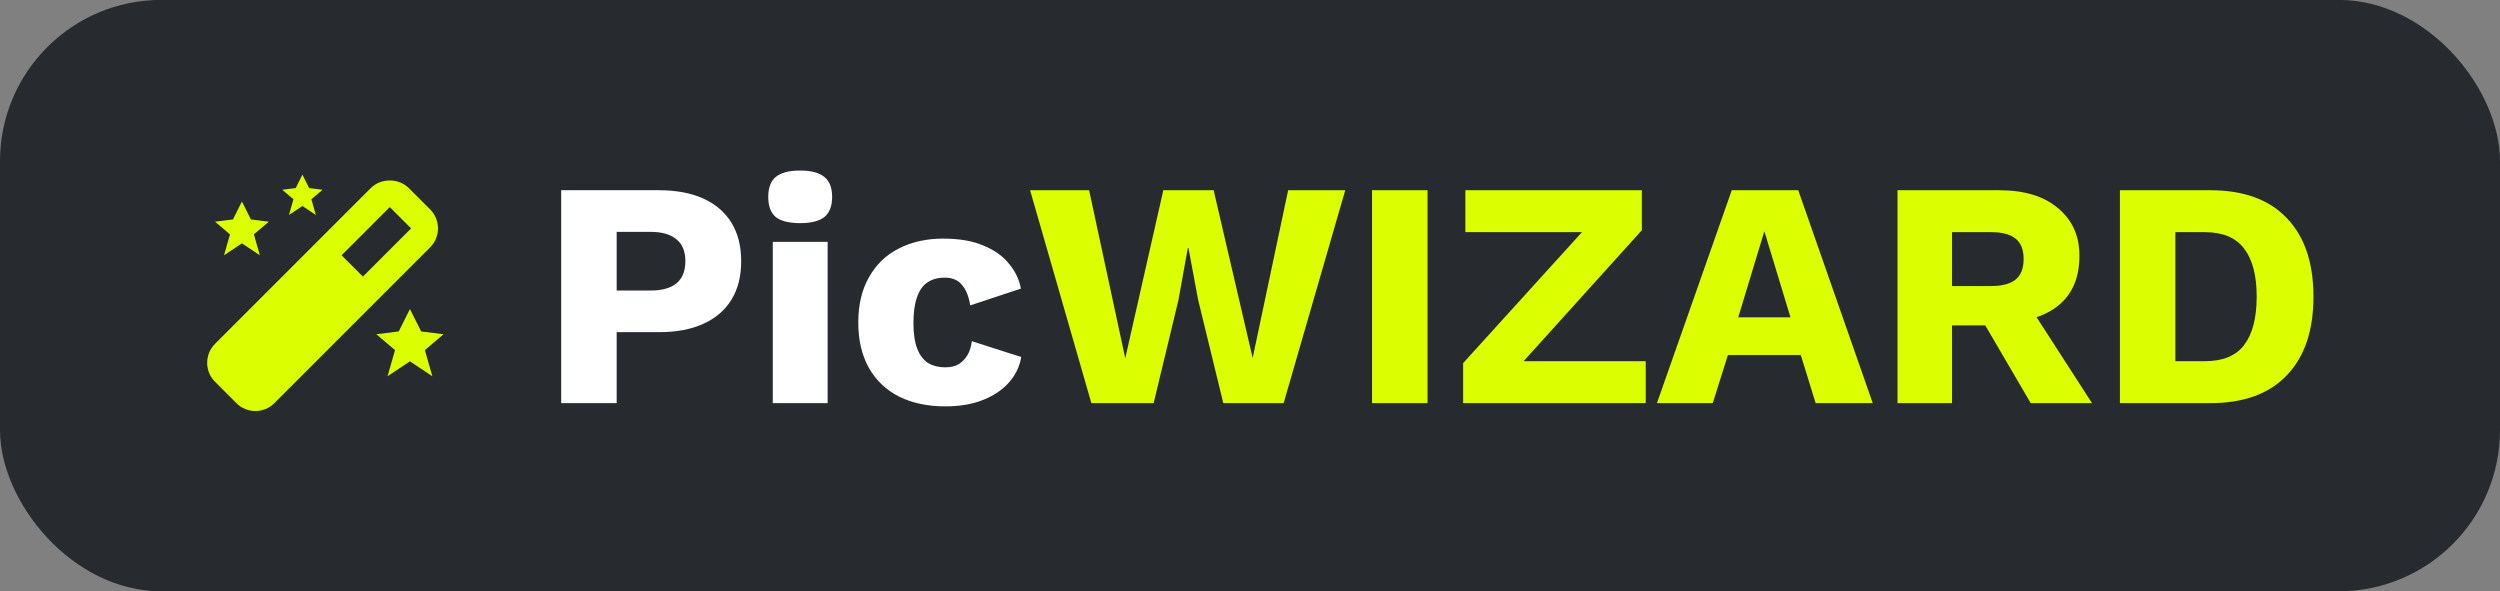 <svg width="186" height="44" viewBox="0 0 186 44" fill="none" xmlns="http://www.w3.org/2000/svg">
<rect x="0" y="0" width="186" height="44" fill="#808080" stroke="none"/>
<rect y="-0.007" width="186" height="44" rx="12" fill="#272B30"/>
<path d="M23 13.993L22.5 12.993L22 13.993L21 14.118L21.834 14.826L21.5 15.993L22.5 15.327L23.5 15.993L23.166 14.826L24 14.118L23 13.993ZM31.334 24.659L30.5 22.993L29.666 24.659L28 24.868L29.389 26.049L28.834 27.993L30.5 26.882L32.166 27.993L31.611 26.049L33 24.868L31.334 24.659ZM18.667 16.326L18 14.993L17.333 16.326L16 16.493L17.111 17.437L16.667 18.993L18 18.104L19.333 18.993L18.889 17.437L20 16.493L18.667 16.326ZM15.414 26.993C15.414 27.527 15.622 28.029 16 28.407L17.586 29.993C17.964 30.371 18.466 30.579 19 30.579C19.534 30.579 20.036 30.371 20.414 29.993L32 18.407C32.378 18.029 32.586 17.527 32.586 16.993C32.586 16.459 32.378 15.957 32 15.579L30.414 13.993C29.658 13.237 28.342 13.237 27.586 13.993L16 25.579C15.622 25.957 15.414 26.459 15.414 26.993ZM29 15.407L30.586 16.993L27 20.579L25.414 18.993L29 15.407Z" fill="#DBFF00"/>
<path d="M49.024 14.153C50.32 14.153 51.424 14.361 52.336 14.777C53.248 15.193 53.944 15.793 54.424 16.577C54.904 17.361 55.144 18.313 55.144 19.433C55.144 20.553 54.904 21.505 54.424 22.289C53.944 23.073 53.248 23.673 52.336 24.089C51.424 24.505 50.32 24.713 49.024 24.713H45.88V29.993H41.752V14.153H49.024ZM48.376 21.617C49.24 21.617 49.888 21.441 50.32 21.089C50.768 20.721 50.992 20.169 50.992 19.433C50.992 18.697 50.768 18.153 50.32 17.801C49.888 17.433 49.24 17.249 48.376 17.249H45.88V21.617H48.376ZM59.535 16.601C58.703 16.601 58.095 16.449 57.711 16.145C57.343 15.825 57.159 15.329 57.159 14.657C57.159 13.969 57.343 13.473 57.711 13.169C58.095 12.849 58.703 12.689 59.535 12.689C60.351 12.689 60.951 12.849 61.335 13.169C61.719 13.473 61.911 13.969 61.911 14.657C61.911 15.329 61.719 15.825 61.335 16.145C60.951 16.449 60.351 16.601 59.535 16.601ZM61.575 17.993V29.993H57.495V17.993H61.575ZM70.168 17.753C71.384 17.753 72.392 17.929 73.192 18.281C74.008 18.617 74.64 19.073 75.088 19.649C75.552 20.209 75.84 20.817 75.952 21.473L72.184 22.721C72.072 22.033 71.864 21.521 71.56 21.185C71.272 20.833 70.848 20.657 70.288 20.657C69.776 20.657 69.344 20.777 68.992 21.017C68.656 21.241 68.4 21.609 68.224 22.121C68.048 22.617 67.96 23.257 67.96 24.041C67.96 24.825 68.056 25.465 68.248 25.961C68.44 26.441 68.712 26.793 69.064 27.017C69.416 27.225 69.832 27.329 70.312 27.329C70.712 27.329 71.04 27.257 71.296 27.113C71.568 26.953 71.792 26.729 71.968 26.441C72.144 26.153 72.256 25.801 72.304 25.385L75.976 26.561C75.864 27.265 75.56 27.897 75.064 28.457C74.584 29.001 73.944 29.433 73.144 29.753C72.344 30.073 71.408 30.233 70.336 30.233C69.024 30.233 67.88 29.993 66.904 29.513C65.928 29.017 65.176 28.305 64.648 27.377C64.12 26.433 63.856 25.305 63.856 23.993C63.856 22.681 64.12 21.561 64.648 20.633C65.176 19.689 65.912 18.977 66.856 18.497C67.816 18.001 68.92 17.753 70.168 17.753Z" fill="white"/>
<path d="M81.198 29.993L76.638 14.153H81.03L83.718 26.657L86.55 14.153H90.294L93.198 26.633L95.838 14.153H100.086L95.502 29.993H91.014L89.142 22.313L88.422 18.449H88.374L87.678 22.313L85.83 29.993H81.198ZM106.208 14.153V29.993H102.08V14.153H106.208ZM112.097 28.265L111.377 26.873H122.441V29.993H108.857V27.017L118.961 15.881L119.681 17.273H109.025V14.153H122.153V17.129L112.097 28.265ZM139.332 29.993H135.084L133.98 26.417H128.556L127.428 29.993H123.276L128.844 14.153H133.788L139.332 29.993ZM129.324 23.609H133.212L131.268 17.201L129.324 23.609ZM148.734 14.153C150.622 14.153 152.086 14.601 153.126 15.497C154.182 16.377 154.71 17.553 154.71 19.025C154.71 20.641 154.19 21.873 153.15 22.721C152.11 23.569 150.646 23.993 148.758 23.993L148.374 24.209H145.23V29.993H141.174V14.153H148.734ZM148.158 21.281C148.958 21.281 149.558 21.121 149.958 20.801C150.358 20.481 150.558 19.969 150.558 19.265C150.558 18.577 150.358 18.073 149.958 17.753C149.558 17.433 148.958 17.273 148.158 17.273H145.23V21.281H148.158ZM150.582 22.145L155.646 29.993H151.086L147.03 23.057L150.582 22.145ZM164.441 14.153C166.921 14.153 168.817 14.841 170.129 16.217C171.457 17.593 172.121 19.545 172.121 22.073C172.121 24.601 171.457 26.553 170.129 27.929C168.817 29.305 166.921 29.993 164.441 29.993H157.721V14.153H164.441ZM164.033 26.873C165.377 26.873 166.353 26.473 166.961 25.673C167.585 24.857 167.897 23.657 167.897 22.073C167.897 20.489 167.585 19.297 166.961 18.497C166.353 17.681 165.377 17.273 164.033 17.273H161.849V26.873H164.033Z" fill="#DBFF00"/>
</svg>
